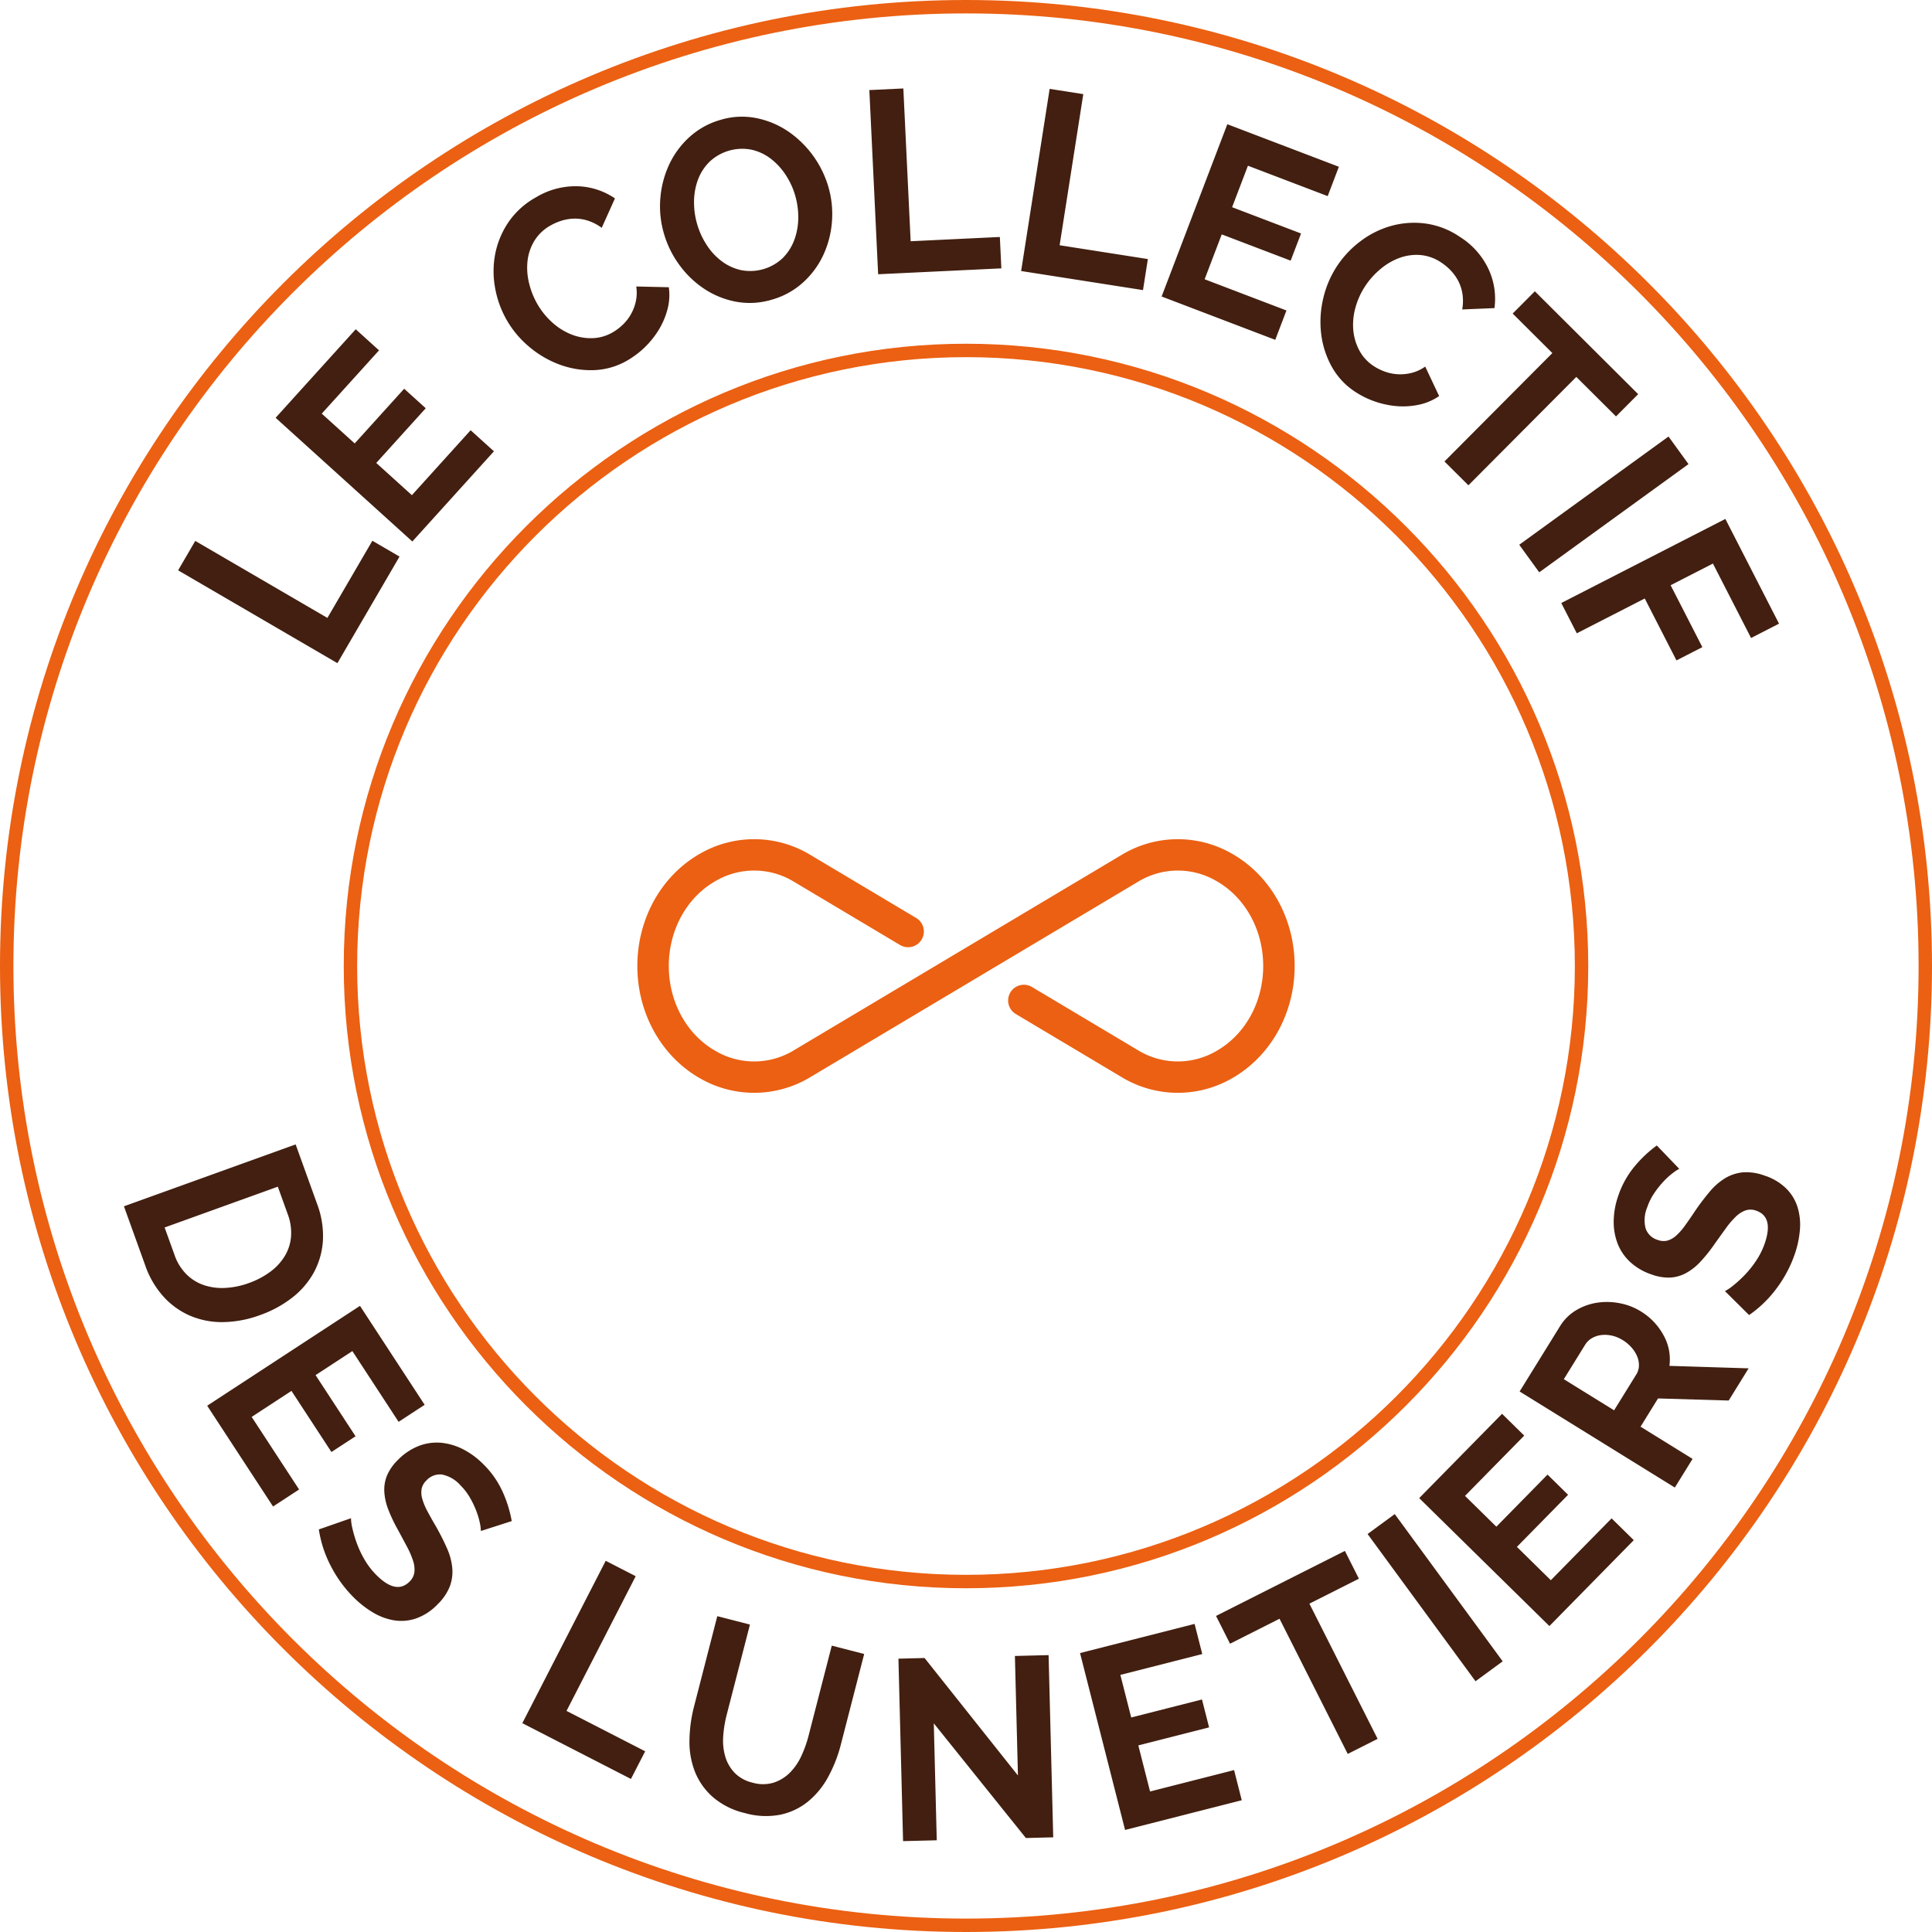 <?xml version="1.0" encoding="UTF-8"?>
<svg id="Calque_1" data-name="Calque 1" xmlns="http://www.w3.org/2000/svg"
  viewBox="0 0 496.063 496.063" height="70" width="70">
  <defs>
    <style>
      .cls-1 {
      fill: #eb6012;
      stroke: none;
      }
      .cls-2{
      fill: #421f10;
      stroke: none;
      }
    </style>
  </defs>
  <path class="cls-1"
    d="M323.395 226.25a27.862 27.862 0 00-28.342.323l-42.014 25.049-42.012 25.049a19.613 19.613 0 01-20.215.243c-7.408-4.21-12.013-12.572-12.013-21.82s4.605-17.61 12.013-21.82a19.603 19.603 0 0120.215.242l27.152 16.187a4.041 4.041 0 004.138-6.943l-27.152-16.187a27.851 27.851 0 00-28.342-.324c-9.931 5.644-16.1 16.692-16.1 28.845s6.169 23.2 16.1 28.844a27.854 27.854 0 0028.342-.324l42.012-25.049 42.014-25.049a19.624 19.624 0 0120.216-.242c7.407 4.21 12.012 12.572 12.012 21.82s-4.605 17.61-12.012 21.82a19.624 19.624 0 01-20.216-.243L272.04 260.48a4.041 4.041 0 00-4.138 6.943l27.151 16.19a27.854 27.854 0 0028.342.325c9.931-5.643 16.1-16.691 16.1-28.844s-6.169-23.202-16.1-28.845z"
    transform="translate(-7.078 -7.062)"></path>
  <path class="cls-2"
    d="M93.713 177.336L52.81 153.502l4.4-7.553 33.932 19.772 11.545-19.813 6.972 4.063zM127.918 117.528l5.983 5.413-20.951 23.156-35.105-31.762 20.57-22.733 5.983 5.413-14.705 16.252 8.455 7.65 12.706-14.045 5.537 5.01-12.706 14.045 9.147 8.276zM137.192 89.253a25.653 25.653 0 01-2.975-8.171 23.57 23.57 0 01-.005-8.724 22.066 22.066 0 013.353-8.153 20.6 20.6 0 017.1-6.46 19.654 19.654 0 0110.74-2.86 17.956 17.956 0 019.567 3.117l-3.398 7.563a12.207 12.207 0 00-3.545-1.847 10.884 10.884 0 00-3.44-.523 11.923 11.923 0 00-3.218.502 13.728 13.728 0 00-2.875 1.227 11.32 11.32 0 00-4.273 4.07 12.8 12.8 0 00-1.707 5.17 16.355 16.355 0 00.408 5.608 20.118 20.118 0 002.092 5.297 19.204 19.204 0 003.829 4.758 16.278 16.278 0 004.875 3.084 13.614 13.614 0 005.385.983 10.967 10.967 0 005.305-1.51 13.408 13.408 0 002.547-1.923 11.635 11.635 0 002.088-2.66 11.92 11.92 0 001.277-3.31 10.383 10.383 0 00.116-3.871l8.364.194a14.255 14.255 0 01-.324 5.607 19.791 19.791 0 01-2.19 5.218 22.974 22.974 0 01-8.047 7.927 18.383 18.383 0 01-8.698 2.533 23.101 23.101 0 01-8.733-1.405 26.074 26.074 0 01-7.784-4.527 25.476 25.476 0 01-5.834-6.914zM205.29 83.994a19.57 19.57 0 01-9.173.545 22.125 22.125 0 01-8.136-3.262 24.789 24.789 0 01-6.437-6.15 25.662 25.662 0 01-3.991-8.075 24.855 24.855 0 01-.916-9.177 25.226 25.226 0 012.302-8.653 22.146 22.146 0 015.245-7.042 19.91 19.91 0 017.907-4.342 18.927 18.927 0 019.132-.464 22.386 22.386 0 018.135 3.367 26.199 26.199 0 0110.388 14.203 25.035 25.035 0 01.936 9.135 24.764 24.764 0 01-2.261 8.572 22 22 0 01-5.222 7 19.902 19.902 0 01-7.908 4.343zm-19.22-19.415a19.917 19.917 0 002.505 5.453 16.116 16.116 0 003.876 4.15 12.877 12.877 0 004.939 2.246 12.175 12.175 0 0010.696-3.138 12.928 12.928 0 002.942-4.638 16.514 16.514 0 001.011-5.604 19.865 19.865 0 00-.786-5.778 19.362 19.362 0 00-2.536-5.443 16.67 16.67 0 00-3.907-4.142 12.547 12.547 0 00-4.93-2.216 12.26 12.26 0 00-10.657 3.164 12.663 12.663 0 00-2.95 4.605 16.48 16.48 0 00-.992 5.564 19.866 19.866 0 00.788 5.777zM232.55 77.478l-2.258-47.287 8.73-.415 1.875 39.226 22.904-1.093.385 8.058zM269.267 76.65l7.321-46.77 8.637 1.352-6.075 38.8 22.655 3.546-1.248 7.97zM337.39 86.78l-2.875 7.538-29.178-11.127 16.87-44.233 28.644 10.924-2.874 7.538-20.478-7.808-4.063 10.653 17.697 6.748-2.662 6.977-17.696-6.747-4.395 11.525zM350.419 75.318a25.648 25.648 0 015.975-6.317 23.551 23.551 0 017.798-3.91 22.097 22.097 0 018.791-.651 20.6 20.6 0 018.956 3.458 19.652 19.652 0 017.364 8.322 17.963 17.963 0 011.495 9.951l-8.285.346a12.114 12.114 0 00.066-3.996 10.866 10.866 0 00-1.073-3.311 11.902 11.902 0 00-1.889-2.652 13.72 13.72 0 00-2.384-2.021 11.319 11.319 0 00-5.552-2.001 12.786 12.786 0 00-5.386.79 16.346 16.346 0 00-4.833 2.874 20.14 20.14 0 00-3.8 4.24 19.248 19.248 0 00-2.542 5.556 16.282 16.282 0 00-.575 5.739 13.613 13.613 0 001.53 5.254 10.97 10.97 0 003.726 4.07 13.377 13.377 0 002.86 1.417 11.66 11.66 0 003.313.676 11.974 11.974 0 003.532-.338 10.39 10.39 0 003.513-1.63l3.571 7.566a14.261 14.261 0 01-5.16 2.22 19.779 19.779 0 01-5.644.377 22.98 22.98 0 01-10.692-3.648 18.366 18.366 0 01-6.16-6.644 23.106 23.106 0 01-2.651-8.438 26.095 26.095 0 01.563-8.987 25.461 25.461 0 013.573-8.312zM422.005 113.982l-10.19-10.146-27.708 27.832-6.15-6.122 27.708-27.83-10.19-10.147 5.693-5.717 26.53 26.413zM397.16 146.934l38.328-27.787 5.132 7.078-38.328 27.785zM407.953 161.892l42.132-21.587 13.778 26.89-7.18 3.68-9.793-19.112-10.859 5.564 8.146 15.897-6.646 3.406-8.146-15.899-17.446 8.94zM38.9 316.794l44.09-15.888 5.486 15.221a23.107 23.107 0 011.504 9.623 19.634 19.634 0 01-2.391 8.162 21.112 21.112 0 01-5.582 6.411 29.264 29.264 0 01-8.072 4.373 28.706 28.706 0 01-9.62 1.833 20.822 20.822 0 01-8.452-1.651 19.811 19.811 0 01-6.82-4.909 23.353 23.353 0 01-4.657-7.954zm32.079 19.702a20.916 20.916 0 005.54-2.929 14.162 14.162 0 003.724-4.074 11.49 11.49 0 001.565-4.997 13.442 13.442 0 00-.844-5.66l-2.553-7.08-29.063 10.474 2.55 7.077a12.967 12.967 0 003.044 4.937 11.68 11.68 0 004.478 2.786 14.81 14.81 0 005.487.72 20.627 20.627 0 006.072-1.254zM83.875 389.505l-6.685 4.37-16.915-25.878 39.232-25.64 16.605 25.406-6.687 4.37-11.87-18.163-9.449 6.175 10.26 15.696-6.19 4.044-10.26-15.696-10.219 6.681zM130.546 400.165a10.66 10.66 0 00-.249-2.018 19.204 19.204 0 00-.908-3.088 23.42 23.42 0 00-1.648-3.456 15.052 15.052 0 00-2.43-3.161 8.527 8.527 0 00-4.756-2.776 4.688 4.688 0 00-3.993 1.525 4.16 4.16 0 00-1.232 2.172 5.77 5.77 0 00.171 2.542 15.565 15.565 0 001.313 3.171q.94 1.77 2.253 4.006 1.658 2.953 2.805 5.582a15.906 15.906 0 011.338 5.056 10.811 10.811 0 01-.652 4.702 13.189 13.189 0 01-3.127 4.571 14.135 14.135 0 01-5.495 3.612 11.725 11.725 0 01-5.628.503 15.423 15.423 0 01-5.435-2.007 25.158 25.158 0 01-4.958-3.861 31.89 31.89 0 01-5.908-8.108 29.922 29.922 0 01-3.062-9.373l8.251-2.875a12.254 12.254 0 00.351 2.538 30.333 30.333 0 001.12 3.812 25.905 25.905 0 002.017 4.286 19.135 19.135 0 003.09 4.003q5.07 5.044 8.467 1.627a4.107 4.107 0 001.239-2.402 6.972 6.972 0 00-.344-2.947 21.665 21.665 0 00-1.554-3.595q-1.048-1.97-2.355-4.39a39.048 39.048 0 01-2.517-5.34 14.599 14.599 0 01-.964-4.589 9.613 9.613 0 01.752-4.092 12.448 12.448 0 012.725-3.852 15.233 15.233 0 015.358-3.61 12.762 12.762 0 015.726-.824 15.517 15.517 0 015.647 1.66 20.385 20.385 0 015.165 3.786 23.46 23.46 0 015.046 7.203 31.72 31.72 0 012.307 7.46zM141.192 449.505l21.41-41.689 7.7 3.953-17.762 34.586 20.194 10.37-3.65 7.104zM200.317 464.784a9.552 9.552 0 005.34.013 10.382 10.382 0 004.133-2.482 14.62 14.62 0 002.974-4.244 29.54 29.54 0 001.92-5.333l5.962-23.14 8.32 2.142-5.96 23.14a35.954 35.954 0 01-3.318 8.485 21.173 21.173 0 01-5.185 6.299 16.673 16.673 0 01-7.109 3.35 19.602 19.602 0 01-9.023-.414 19.385 19.385 0 01-8.29-4.147 17.065 17.065 0 01-4.577-6.495 21.044 21.044 0 01-1.399-8.027 36.803 36.803 0 011.19-8.761l5.958-23.141 8.381 2.16-5.961 23.14a29.987 29.987 0 00-.907 5.663 14.577 14.577 0 00.552 5.15 10.15 10.15 0 002.4 4.128 9.448 9.448 0 004.599 2.514zM246.84 449.55l.762 30.025-8.65.22-1.189-46.851 6.707-.17 23.976 30.16-.78-30.684 8.651-.22 1.188 46.787-7.02.176zM323.942 461.553l1.97 7.74-29.96 7.628-11.562-45.417 29.412-7.487 1.971 7.738-21.028 5.354 2.784 10.939 18.171-4.627 1.826 7.165-18.171 4.627 3.014 11.833zM355.994 412.41l-12.71 6.413 17.513 34.711-7.67 3.87-17.514-34.711-12.708 6.412-3.598-7.132 33.088-16.695zM385.93 438.74l-27.708-37.799 6.978-5.116 27.709 37.799zM420.876 396.92l5.694 5.596-21.665 22.052-33.43-32.848 21.271-21.648 5.698 5.597-15.208 15.478 8.052 7.91 13.14-13.375 5.274 5.183-13.14 13.374 8.708 8.56zM437.111 389.006l-39.853-24.663 10.363-16.745a12.138 12.138 0 014.138-4.112 14.838 14.838 0 015.39-1.938 17.03 17.03 0 015.818.134 15.756 15.756 0 015.36 2.064 16.213 16.213 0 015.905 6.2 12.619 12.619 0 011.49 7.816l20.331.637-5.113 8.266-18.146-.538-4.487 7.254 13.36 8.267zm-15.596-19.83l5.71-9.224a4.409 4.409 0 00.667-2.206 5.758 5.758 0 00-.436-2.372 8.2 8.2 0 00-1.422-2.279 9.758 9.758 0 00-2.293-1.937 8.908 8.908 0 00-2.847-1.17 8.064 8.064 0 00-2.758-.124 6.228 6.228 0 00-2.372.82 4.852 4.852 0 00-1.647 1.598l-5.51 8.905zM438.25 307.175a10.805 10.805 0 00-1.701 1.111 18.956 18.956 0 00-2.376 2.174 23.509 23.509 0 00-2.377 3 14.95 14.95 0 00-1.769 3.573 8.508 8.508 0 00-.4 5.492 4.677 4.677 0 003.122 2.914 4.149 4.149 0 002.493.151 5.782 5.782 0 002.21-1.27 15.554 15.554 0 002.266-2.576q1.179-1.617 2.61-3.782a61.426 61.426 0 013.78-4.974 15.873 15.873 0 013.95-3.43 10.895 10.895 0 014.512-1.481 13.187 13.187 0 015.48.801 14.117 14.117 0 015.66 3.345 11.71 11.71 0 012.925 4.834 15.43 15.43 0 01.59 5.762 25.356 25.356 0 01-1.286 6.15 32.04 32.04 0 01-4.685 8.876 29.975 29.975 0 01-7.074 6.87l-6.207-6.146a12.104 12.104 0 002.123-1.432 30.248 30.248 0 002.931-2.68 25.867 25.867 0 002.962-3.698 19.05 19.05 0 002.24-4.538q2.295-6.767-2.268-8.318a4.09 4.09 0 00-2.7-.054 6.958 6.958 0 00-2.495 1.604 21.475 21.475 0 00-2.545 2.976q-1.308 1.807-2.905 4.045a39.38 39.38 0 01-3.69 4.61 14.421 14.421 0 01-3.698 2.883 9.618 9.618 0 01-4.005 1.124 12.383 12.383 0 01-4.661-.753 15.21 15.21 0 01-5.598-3.224 12.728 12.728 0 01-3.257-4.782 15.481 15.481 0 01-.992-5.8 20.356 20.356 0 011.127-6.306 23.53 23.53 0 014.25-7.694 31.72 31.72 0 015.688-5.356z"
    transform="translate(-7.078 -7.062)"
    style="fill: #421f10;"></path>
  <path class="cls-1"
    d="M255.11 503.125c-136.767 0-248.032-111.267-248.032-248.032S118.343 7.062 255.109 7.062s248.032 111.266 248.032 248.031-111.266 248.032-248.032 248.032zm0-492.619c-134.867 0-244.59 109.72-244.59 244.587S120.242 499.68 255.11 499.68 499.7 389.96 499.7 255.093 389.974 10.506 255.11 10.506z"
    transform="translate(-7.078 -7.062)"></path>
  <path class="cls-1"
    d="M255.11 414.866c-88.1 0-159.772-71.675-159.772-159.773S167.01 95.32 255.11 95.32 414.88 166.994 414.88 255.093 343.21 414.866 255.11 414.866zm0-316.1c-86.2 0-156.33 70.127-156.33 156.327S168.91 411.42 255.11 411.42s156.329-70.129 156.329-156.328-70.13-156.328-156.33-156.328z"
    transform="translate(-7.078 -7.062)"></path>
</svg>